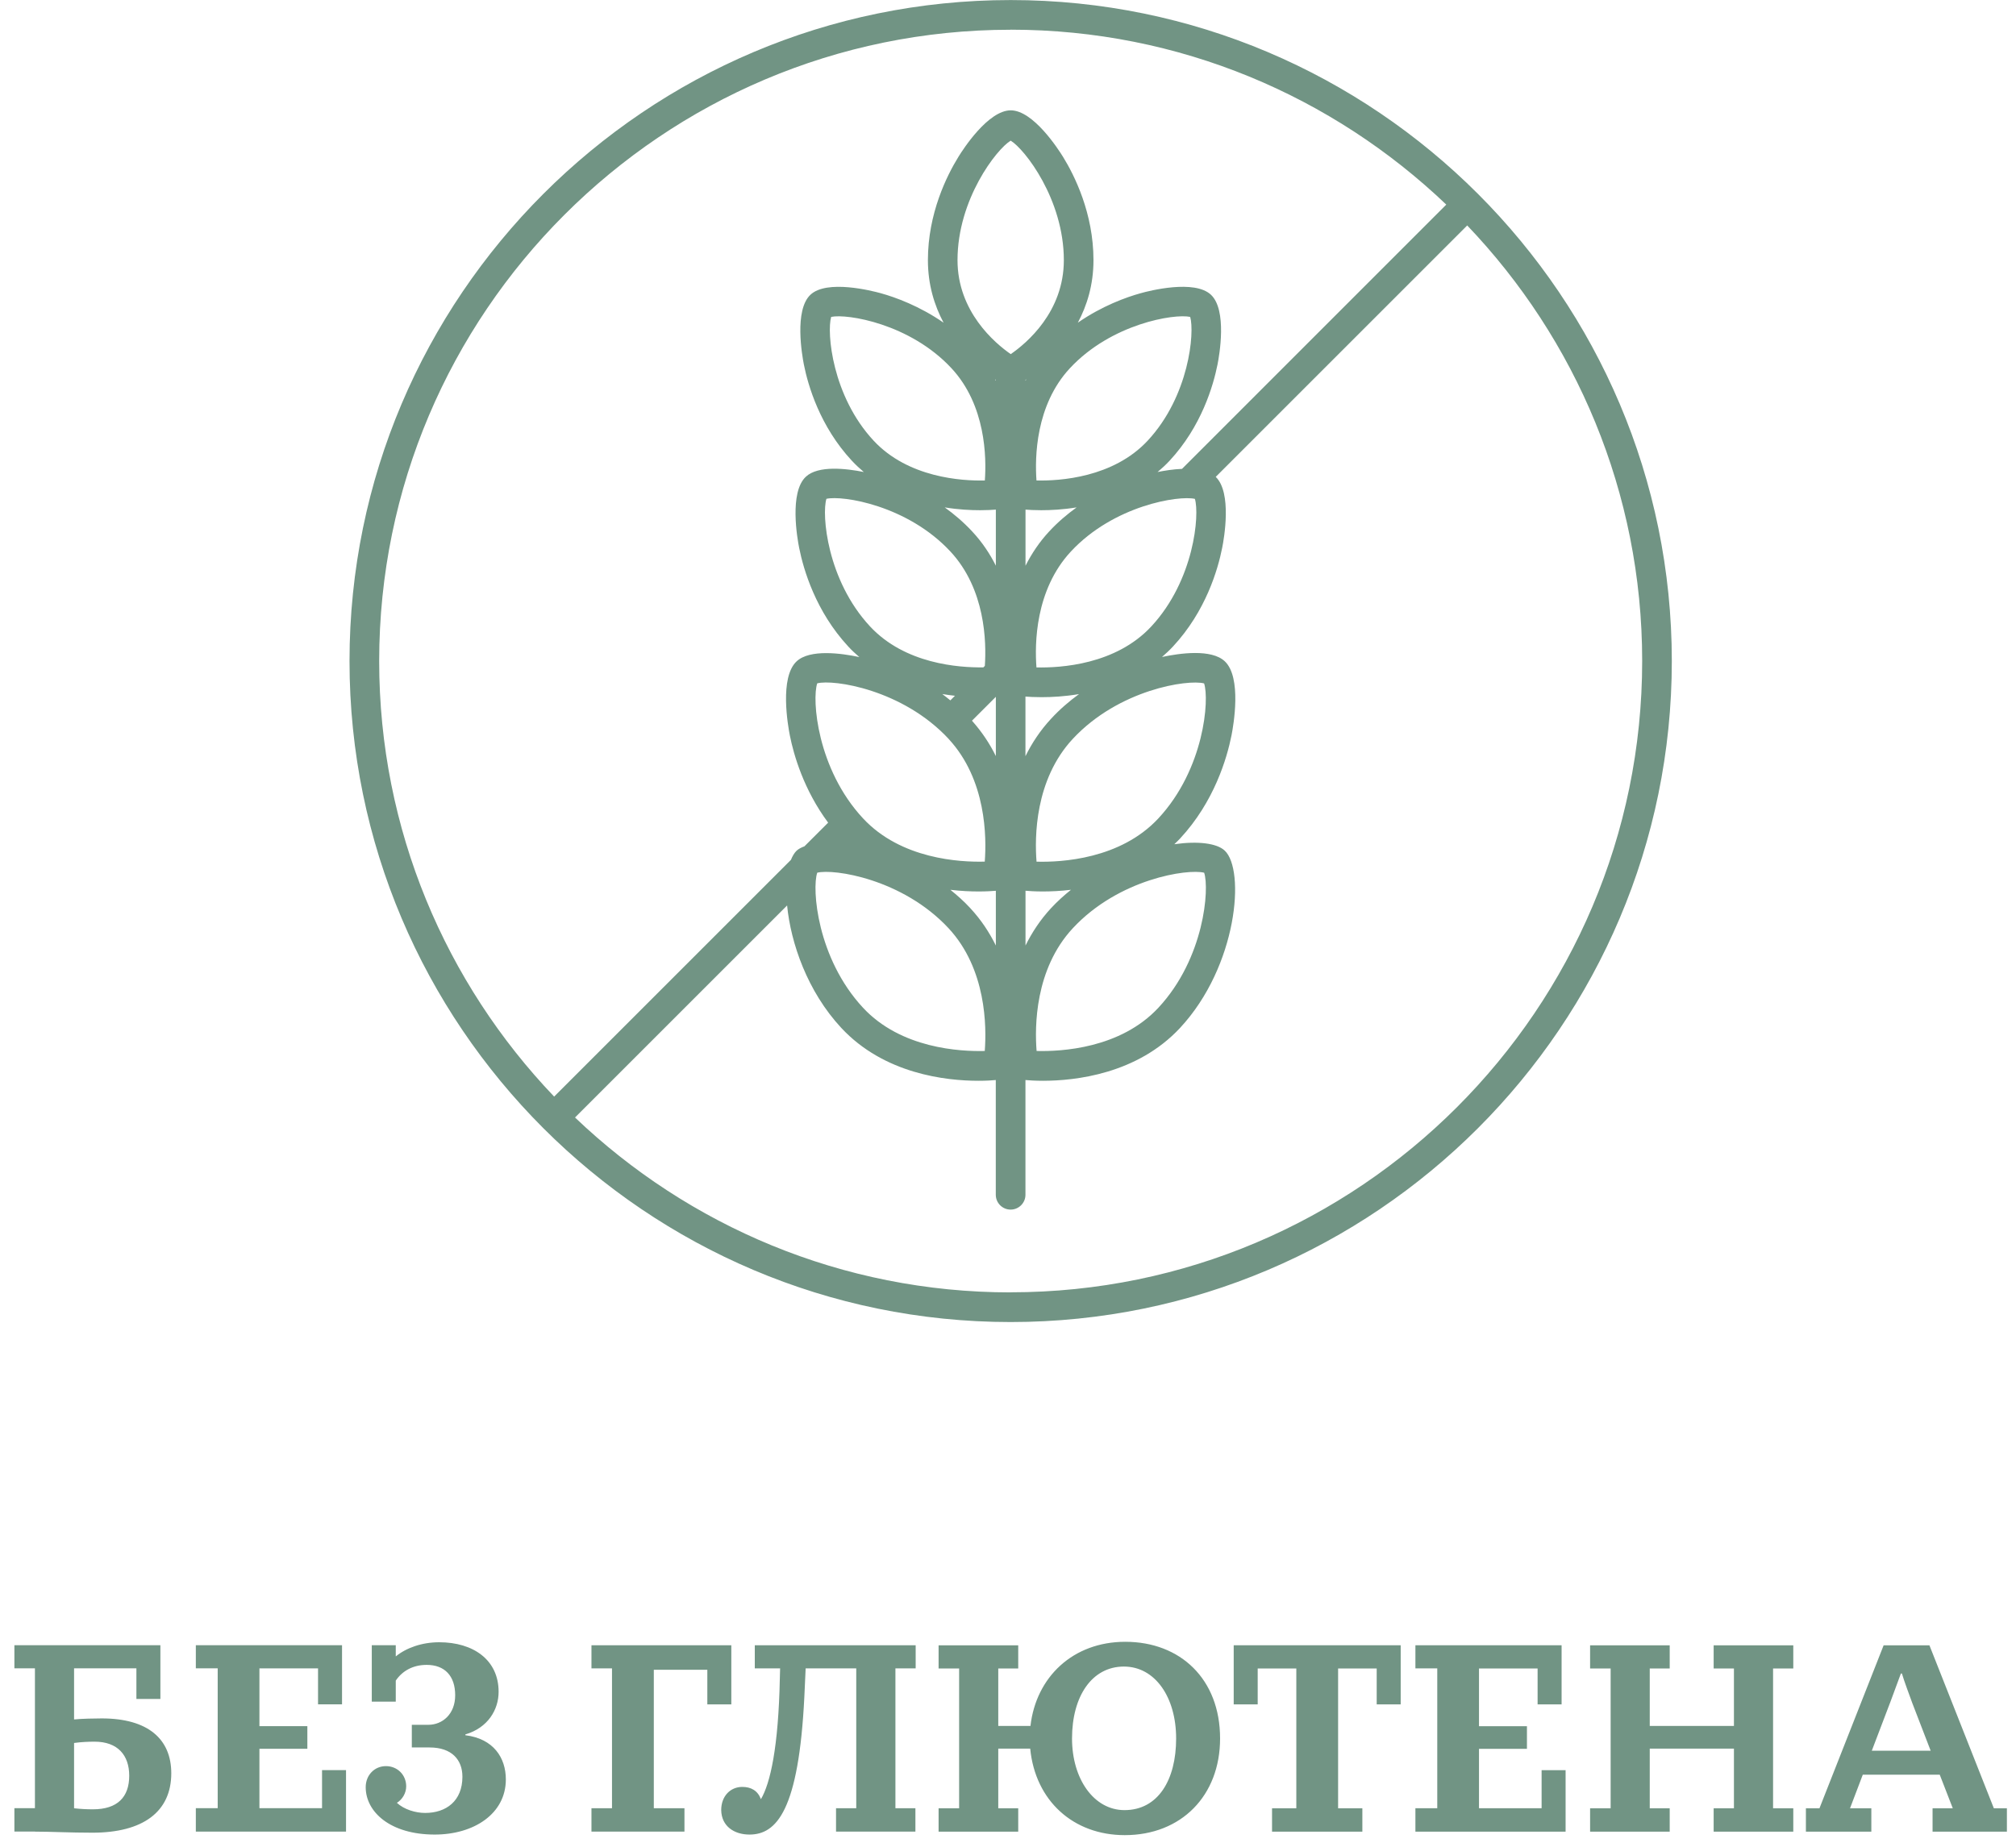 <?xml version="1.0" encoding="UTF-8"?> <svg xmlns="http://www.w3.org/2000/svg" width="70" height="64" viewBox="0 0 70 64" fill="none"><g clip-path="url(#clip0_52_33)"><path d="M35.091 44.885C29.231 44.885 23.904 42.57 19.966 38.811L27.33 31.447C27.458 32.751 28.032 34.431 29.211 35.699C30.701 37.301 32.85 37.536 33.974 37.536C34.247 37.536 34.449 37.523 34.576 37.51V41.495C34.576 41.779 34.807 42.01 35.091 42.01C35.375 42.01 35.606 41.779 35.606 41.495V37.51C35.733 37.521 35.937 37.536 36.21 37.536C37.334 37.536 39.483 37.303 40.975 35.699C42.97 33.551 43.243 30.208 42.524 29.541C42.25 29.284 41.591 29.204 40.775 29.32C40.842 29.255 40.911 29.191 40.975 29.122C42.162 27.844 42.604 26.327 42.761 25.538C42.826 25.206 43.126 23.522 42.524 22.964C42.06 22.533 40.973 22.684 40.347 22.817C40.478 22.704 40.607 22.584 40.729 22.453C41.866 21.231 42.288 19.781 42.437 19.026C42.501 18.71 42.783 17.111 42.213 16.562L50.945 7.83C54.705 11.768 57.02 17.095 57.02 22.955C57.02 35.046 47.182 44.882 35.093 44.882L35.091 44.885ZM35.988 23.178C35.926 22.371 35.939 20.494 37.181 19.157C38.674 17.549 40.933 17.198 41.489 17.326C41.657 17.871 41.469 20.148 39.976 21.756C38.739 23.088 36.822 23.198 35.989 23.18L35.988 23.178ZM36.495 24.963C36.117 25.37 35.828 25.812 35.606 26.263V24.192C35.729 24.203 35.919 24.213 36.171 24.213C36.519 24.213 36.968 24.19 37.466 24.106C37.133 24.348 36.804 24.628 36.495 24.963ZM35.991 29.926C35.924 29.088 35.926 27.085 37.248 25.663C38.849 23.942 41.246 23.588 41.809 23.735C41.997 24.29 41.819 26.705 40.22 28.424C38.901 29.841 36.85 29.95 35.991 29.926ZM33.689 31.538C33.472 31.305 33.241 31.097 32.999 30.903C33.369 30.947 33.703 30.961 33.976 30.961C34.249 30.961 34.451 30.948 34.578 30.937V32.838C34.356 32.389 34.069 31.947 33.689 31.539V31.538ZM28.374 30.31C28.94 30.164 31.337 30.519 32.936 32.238C34.251 33.653 34.258 35.659 34.193 36.501C33.34 36.523 31.283 36.417 29.966 34.999C28.367 33.278 28.187 30.863 28.376 30.31H28.374ZM32.936 25.661C34.251 27.076 34.258 29.084 34.193 29.924C33.334 29.948 31.283 29.839 29.966 28.422C28.367 26.703 28.187 24.286 28.376 23.733C28.938 23.586 31.337 23.941 32.938 25.661H32.936ZM33.158 24.164L32.998 24.324C32.905 24.25 32.812 24.172 32.718 24.104C32.87 24.13 33.018 24.15 33.158 24.164ZM34.196 23.126L34.145 23.178C33.291 23.189 31.424 23.062 30.208 21.754C28.715 20.147 28.527 17.87 28.695 17.324C29.255 17.197 31.508 17.549 33.001 19.155C34.214 20.459 34.253 22.291 34.196 23.124V23.126ZM34.031 17.72C34.274 17.72 34.456 17.709 34.578 17.699V19.646C34.371 19.234 34.105 18.83 33.756 18.457C33.452 18.13 33.129 17.857 32.803 17.622C33.274 17.699 33.7 17.72 34.031 17.72ZM34.196 16.687C33.396 16.707 31.53 16.591 30.333 15.303C28.893 13.754 28.702 11.548 28.86 11.006C29.411 10.889 31.597 11.238 33.038 12.79C34.233 14.076 34.254 15.894 34.196 16.687ZM35.095 12.299C34.542 11.915 33.247 10.822 33.247 9.036C33.247 6.919 34.609 5.175 35.093 4.885C35.577 5.175 36.939 6.921 36.939 9.036C36.939 10.833 35.649 11.917 35.095 12.299ZM35.989 16.687C35.931 15.894 35.953 14.076 37.148 12.79C38.589 11.24 40.775 10.887 41.326 11.006C41.484 11.548 41.293 13.752 39.851 15.303C38.654 16.591 36.79 16.706 35.988 16.687H35.989ZM35.608 17.699C35.728 17.709 35.911 17.72 36.155 17.72C36.486 17.72 36.91 17.699 37.383 17.622C37.057 17.857 36.733 18.13 36.43 18.457C36.082 18.832 35.817 19.235 35.608 19.648V17.699ZM34.578 13.223C34.569 13.206 34.56 13.19 34.551 13.174C34.56 13.179 34.569 13.186 34.578 13.192V13.223ZM35.608 13.192C35.617 13.186 35.626 13.181 35.635 13.174C35.626 13.19 35.617 13.206 35.608 13.223V13.192ZM34.578 24.201V26.259C34.369 25.834 34.096 25.419 33.749 25.03L34.578 24.201ZM37.25 32.238C38.849 30.517 41.248 30.164 41.811 30.31C41.999 30.863 41.821 33.28 40.222 34.999C38.903 36.416 36.852 36.523 35.993 36.501C35.926 35.663 35.928 33.66 37.25 32.238ZM36.497 31.538C36.119 31.945 35.83 32.389 35.608 32.838V30.936C35.735 30.947 35.937 30.961 36.21 30.961C36.482 30.961 36.817 30.947 37.186 30.903C36.944 31.097 36.712 31.307 36.497 31.538ZM35.093 1.031C40.953 1.031 46.28 3.347 50.218 7.106L41.042 16.284C40.74 16.296 40.438 16.345 40.194 16.393C40.336 16.273 40.475 16.147 40.607 16.005C41.717 14.812 42.128 13.395 42.275 12.659C42.337 12.348 42.617 10.767 42.044 10.234C41.471 9.702 39.916 10.096 39.611 10.182C39.1 10.323 38.263 10.626 37.425 11.207C37.743 10.611 37.968 9.889 37.968 9.036C37.968 7.406 37.306 6.089 36.913 5.451C36.746 5.18 35.877 3.832 35.095 3.832C34.313 3.832 33.441 5.18 33.276 5.451C32.881 6.091 32.219 7.408 32.219 9.036C32.219 9.889 32.445 10.611 32.763 11.207C31.925 10.627 31.088 10.323 30.577 10.182C30.271 10.098 28.715 9.702 28.143 10.234C27.57 10.767 27.851 12.346 27.912 12.659C28.058 13.395 28.471 14.81 29.58 16.003C29.713 16.145 29.851 16.273 29.993 16.393C29.384 16.271 28.411 16.156 27.982 16.556C27.399 17.097 27.685 18.712 27.749 19.03C27.9 19.785 28.322 21.234 29.456 22.456C29.578 22.589 29.707 22.707 29.838 22.82C29.213 22.688 28.125 22.537 27.661 22.968C27.059 23.526 27.36 25.21 27.425 25.541C27.56 26.22 27.909 27.433 28.755 28.571L27.932 29.393C27.823 29.433 27.729 29.482 27.661 29.544C27.583 29.619 27.518 29.728 27.463 29.863L19.241 38.085C15.481 34.148 13.166 28.82 13.166 22.96C13.166 10.869 23.002 1.033 35.093 1.033V1.031ZM35.093 0.002C22.434 0.002 12.136 10.3 12.136 22.959C12.136 35.617 22.434 45.915 35.093 45.915C47.751 45.915 58.049 35.615 58.049 22.959C58.049 10.3 47.751 0.002 35.093 0.002Z" fill="#719484"></path><path d="M2.572 60.534C2.83 60.498 3.09 60.489 3.285 60.489C4.088 60.489 4.487 60.96 4.487 61.672C4.487 62.413 4.079 62.838 3.228 62.838C3.006 62.838 2.821 62.829 2.572 62.802V60.536V60.534ZM1.213 63.613C1.768 63.613 2.424 63.65 3.21 63.65C4.958 63.65 5.947 62.928 5.947 61.587C5.947 60.394 5.134 59.681 3.534 59.681C3.275 59.681 2.841 59.69 2.572 59.717V57.942H4.736V59.006H5.569V57.138H0.5V57.942H1.213V62.798H0.5V63.611H1.213V63.613ZM6.798 63.613H12.015V61.476H11.182V62.798H9.008V60.736H10.672V59.95H9.008V57.944H11.043V59.192H11.876V57.138H6.8V57.942H7.559V62.798H6.8V63.611L6.798 63.613ZM14.917 60.69C15.685 60.69 16.056 61.116 16.056 61.707C16.056 62.549 15.492 62.964 14.761 62.964C14.428 62.964 14.03 62.844 13.781 62.613C13.975 62.493 14.104 62.271 14.104 62.04C14.104 61.642 13.799 61.338 13.4 61.338C13.002 61.338 12.698 61.653 12.698 62.069C12.698 62.929 13.55 63.715 15.094 63.715C16.452 63.715 17.564 62.995 17.564 61.8C17.564 61.05 17.138 60.385 16.158 60.265V60.237C16.943 60.007 17.313 59.377 17.313 58.757C17.313 57.648 16.434 57.036 15.25 57.036C14.648 57.036 14.104 57.231 13.742 57.528V57.138H12.909V59.099H13.742V58.368C13.973 58.026 14.343 57.822 14.816 57.822C15.436 57.822 15.805 58.2 15.805 58.877C15.805 59.534 15.361 59.903 14.872 59.903H14.299V60.689H14.919L14.917 60.69ZM20.539 63.613H23.766V62.8H22.702V57.991H24.56V59.194H25.393V57.14H20.537V57.944H21.25V62.8H20.537V63.613H20.539ZM29.029 62.8V63.613H31.785V62.8H31.091V57.944H31.794V57.14H26.208V57.944H27.087L27.078 58.277C27.03 60.69 26.745 61.938 26.421 62.486C26.31 62.189 26.079 62.06 25.773 62.06C25.357 62.06 25.042 62.384 25.042 62.864C25.051 63.428 25.495 63.715 26.023 63.715C26.967 63.715 27.734 62.873 27.929 58.924L27.974 57.944H29.731V62.8H29.027H29.029ZM39.045 62.866C37.981 62.866 37.223 61.783 37.223 60.378C37.223 58.908 37.916 57.88 39.025 57.88C40.107 57.88 40.838 58.944 40.838 60.378C40.838 61.82 40.209 62.866 39.045 62.866ZM32.59 63.615H35.355V62.802H34.662V60.73H35.771C35.948 62.544 37.27 63.735 39.054 63.735C41.015 63.735 42.364 62.367 42.364 60.378C42.364 58.315 40.986 57.02 39.072 57.02C37.259 57.02 35.975 58.24 35.78 59.943H34.662V57.946H35.355V57.142H32.59V57.946H33.303V62.802H32.59V63.615ZM44.168 63.615H47.304V62.802H46.462V57.946H47.802V59.194H48.635V57.14H42.837V59.194H43.67V57.946H45.011V62.802H44.168V63.615ZM49.145 63.615H54.361V61.478H53.528V62.8H51.354V60.738H53.019V59.952H51.354V57.946H53.389V59.194H54.222V57.14H49.146V57.944H49.905V62.8H49.146V63.613L49.145 63.615ZM55.212 63.615H57.976V62.802H57.283V60.73H60.206V62.802H59.502V63.615H62.267V62.802H61.565V57.946H62.267V57.142H59.502V57.946H60.206V59.943H57.283V57.946H57.976V57.142H55.212V57.946H55.925V62.802H55.212V63.615ZM65.624 59.148L66.003 58.122H66.039C66.123 58.41 66.297 58.862 66.399 59.148L67.037 60.803H64.993L65.623 59.148H65.624ZM64.977 63.615V62.802H64.237L64.68 61.636H67.352L67.805 62.802H67.103V63.615H69.684V62.802H69.231L66.994 57.142H65.404L63.176 62.802H62.705V63.615H64.981H64.977Z" fill="#719484"></path></g><defs><clipPath id="clip0_52_33"><rect width="69.182" height="63.733" fill="white" transform="translate(0.5)"></rect></clipPath></defs></svg> 